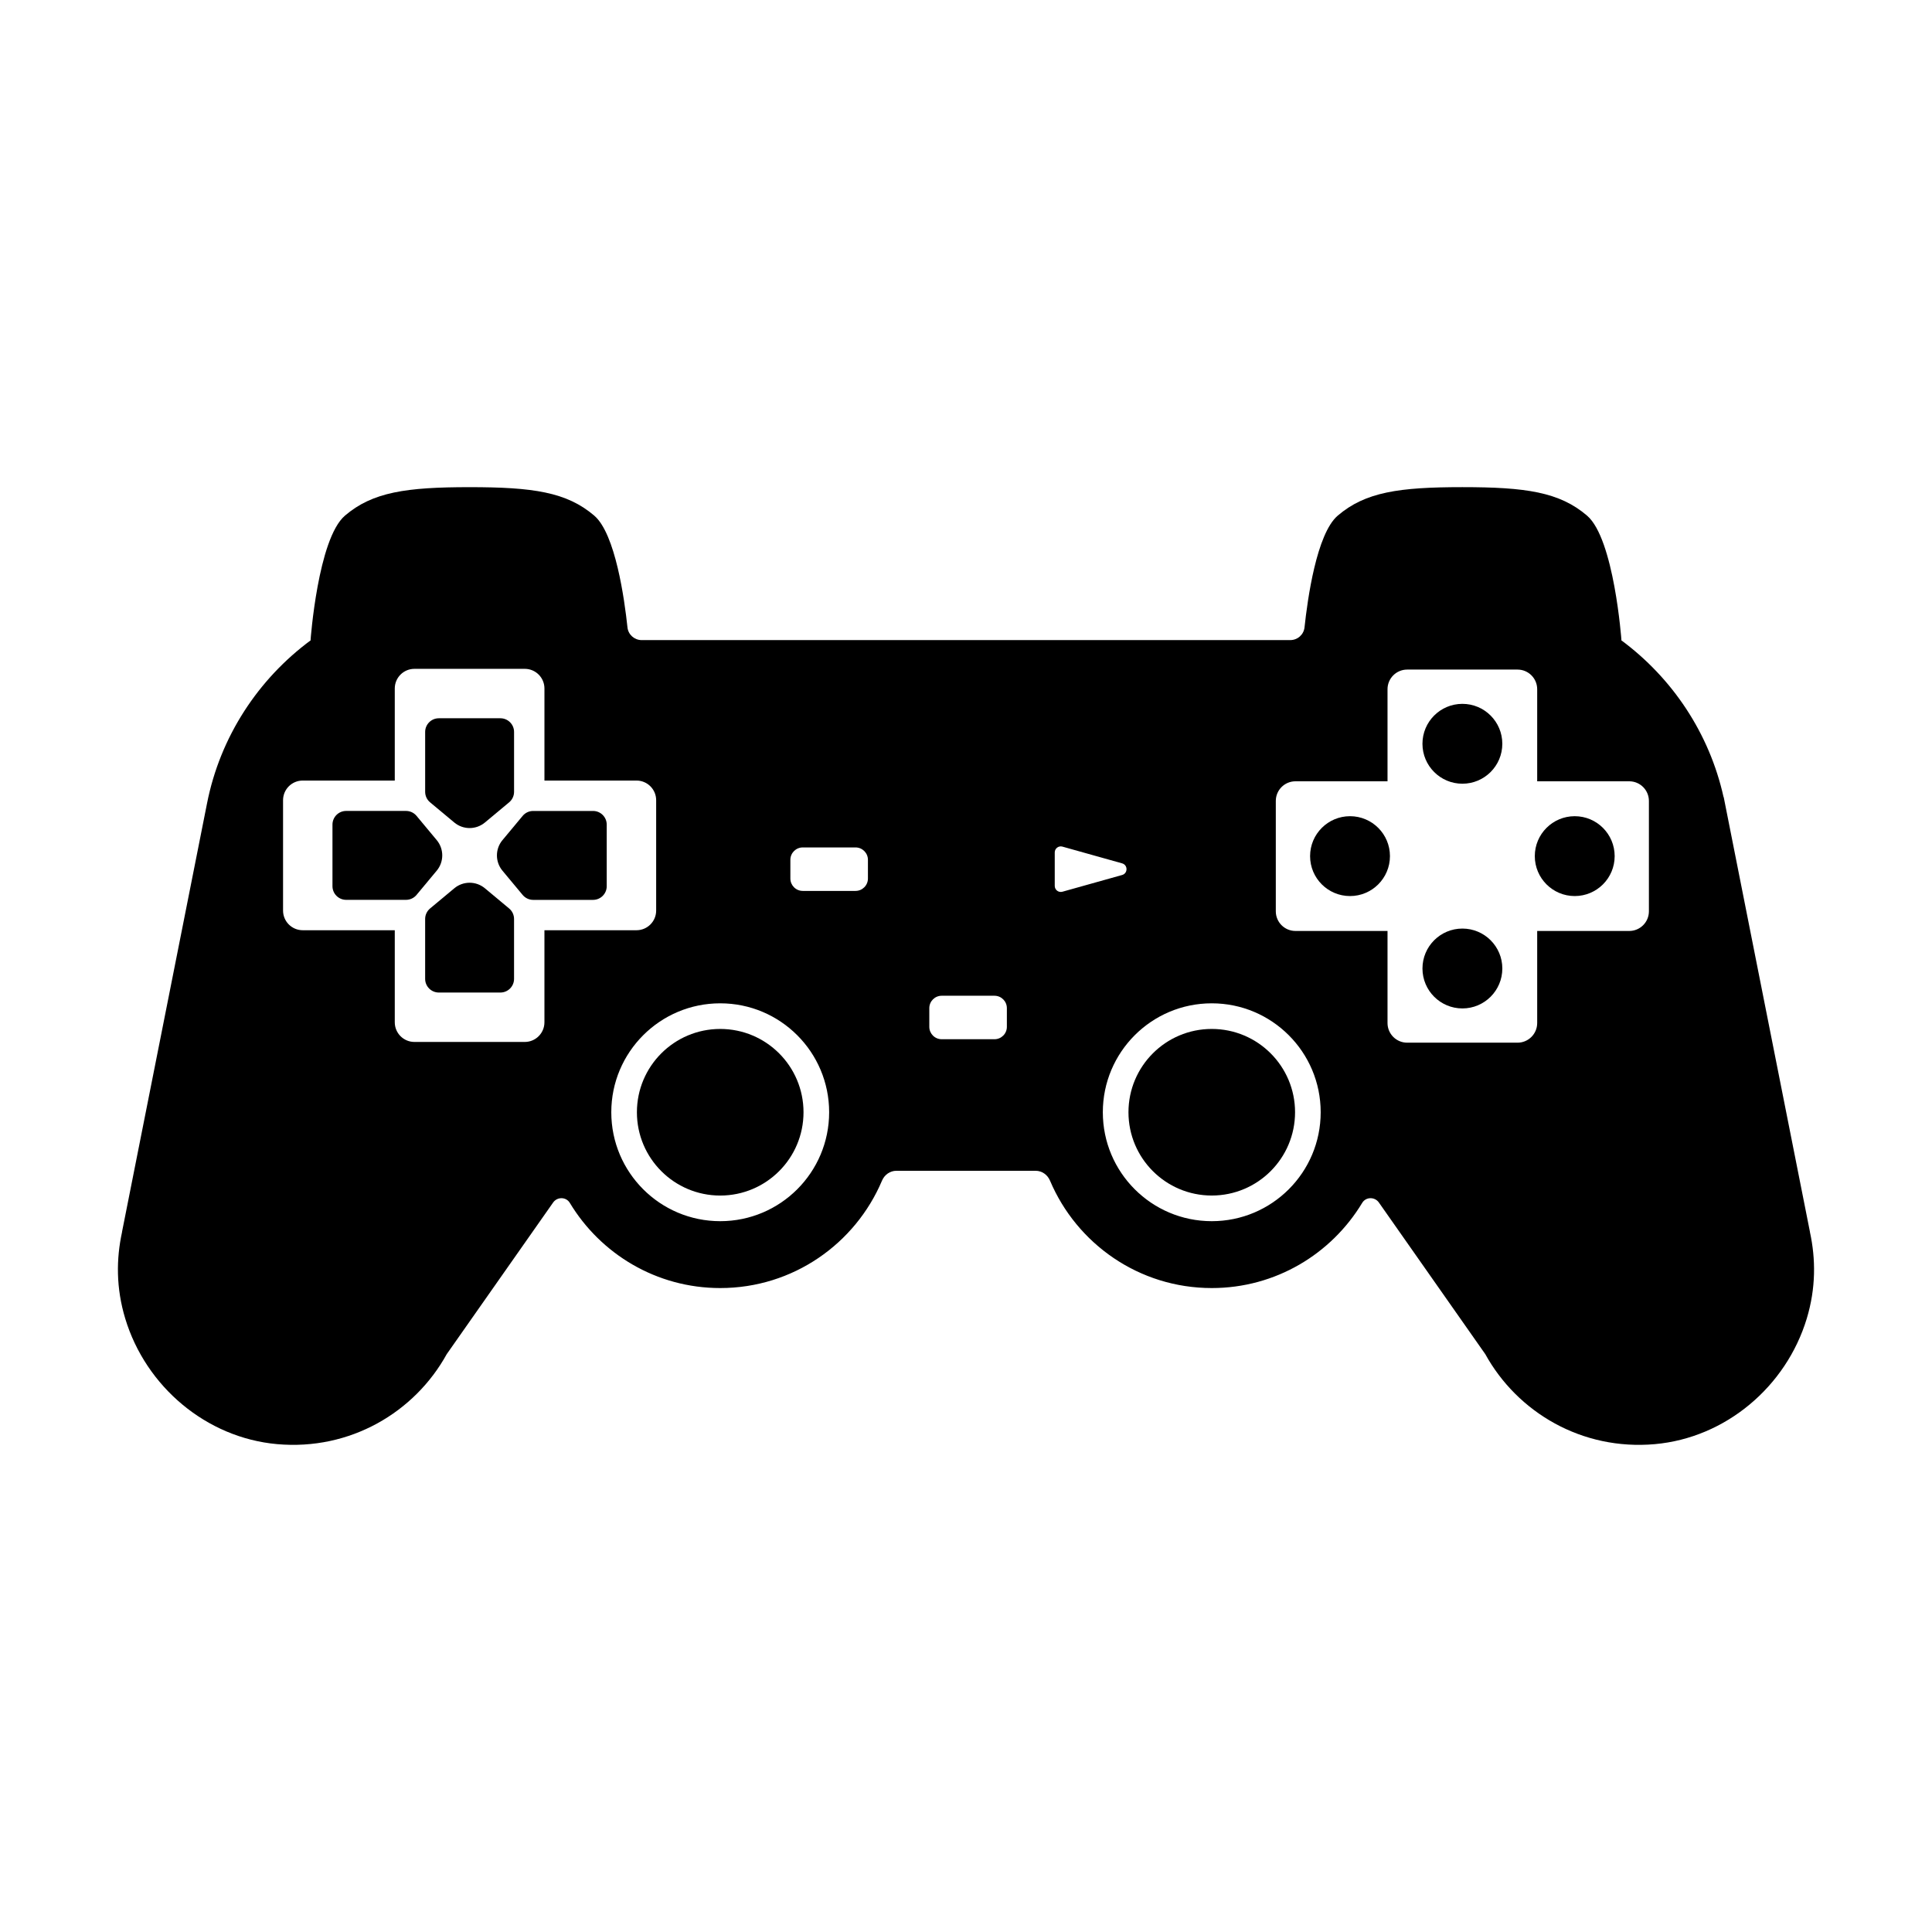 <?xml version="1.0" encoding="UTF-8"?>
<!-- Uploaded to: ICON Repo, www.iconrepo.com, Generator: ICON Repo Mixer Tools -->
<svg fill="#000000" width="800px" height="800px" version="1.1" viewBox="144 144 512 512" xmlns="http://www.w3.org/2000/svg">
 <g>
  <path d="m264.4 361.98c2.348 1.953 5.75 1.953 8.098 0l6.426-5.352c0.828-0.691 1.309-1.711 1.309-2.789v-15.863c0-2.004-1.625-3.629-3.629-3.629h-16.305c-2.004 0-3.629 1.625-3.629 3.629v15.863c0 1.078 0.48 2.102 1.309 2.789z"/>
  <path d="m272.5 379.4c-2.344-1.953-5.75-1.953-8.098 0l-6.426 5.352c-0.828 0.691-1.309 1.711-1.309 2.789v15.863c0 2.004 1.625 3.629 3.629 3.629h16.305c2.004 0 3.629-1.625 3.629-3.629v-15.863c0-1.078-0.48-2.102-1.309-2.789z"/>
  <path d="m301.16 358.91h-15.863c-1.078 0-2.102 0.48-2.789 1.309l-5.352 6.426c-1.953 2.344-1.953 5.75 0 8.098l5.352 6.426c0.691 0.828 1.711 1.309 2.789 1.309h15.863c2.004 0 3.629-1.625 3.629-3.629v-16.305c0.004-2.008-1.621-3.633-3.629-3.633z"/>
  <path d="m259.74 366.64-5.352-6.426c-0.691-0.828-1.711-1.309-2.789-1.309h-15.863c-2.004 0-3.629 1.625-3.629 3.629v16.305c0 2.004 1.625 3.629 3.629 3.629h15.863c1.078 0 2.102-0.48 2.789-1.309l5.352-6.426c1.949-2.344 1.949-5.746 0-8.094z"/>
  <path d="m542.13 341.11c0 5.844-4.738 10.582-10.582 10.582s-10.582-4.738-10.582-10.582 4.738-10.582 10.582-10.582 10.582 4.738 10.582 10.582"/>
  <path d="m531.55 390.08c-5.844 0-10.582 4.738-10.582 10.582s4.738 10.582 10.582 10.582 10.582-4.738 10.582-10.582-4.738-10.582-10.582-10.582z"/>
  <path d="m561.32 360.3c-5.844 0-10.582 4.738-10.582 10.582s4.738 10.582 10.582 10.582 10.582-4.738 10.582-10.582-4.738-10.582-10.582-10.582z"/>
  <path d="m501.77 360.3c-5.844 0-10.582 4.738-10.582 10.582s4.738 10.582 10.582 10.582 10.582-4.738 10.582-10.582-4.738-10.582-10.582-10.582z"/>
  <path d="m623.65 470.5 0.012-0.004-22.523-113.55c-0.066-0.328-0.125-0.656-0.195-0.984l-0.141-0.719-0.035 0.02c-3.769-16.984-13.633-31.633-27.172-41.629h0.102s-1.934-26.832-9.105-32.98c-7.309-6.266-16.281-7.555-33.043-7.555s-25.734 1.293-33.043 7.555c-5.598 4.797-8.004 22.191-8.793 29.598-0.207 1.938-1.84 3.379-3.789 3.379l-171.85 0.004c-1.949 0-3.586-1.441-3.789-3.379-0.789-7.41-3.195-24.801-8.793-29.598-7.309-6.266-16.281-7.555-33.043-7.555s-25.734 1.293-33.043 7.555c-7.172 6.148-9.105 32.98-9.105 32.98h0.102c-13.988 10.324-24.07 25.609-27.547 43.312l-22.527 113.55 0.016 0.004c-1.562 7.144-1.598 14.855 0.844 22.93 5.453 18.031 21.484 31.602 40.246 33.277 19.324 1.727 36.461-8.398 44.992-23.918l0.008 0.004 28.148-40.117c1.09-1.551 3.441-1.531 4.422 0.094 8.148 13.516 22.93 22.574 39.863 22.574 19.293 0 35.801-11.75 42.871-28.465 0.66-1.559 2.125-2.613 3.816-2.613h36.891c1.691 0 3.156 1.055 3.816 2.613 7.07 16.715 23.578 28.465 42.871 28.465 16.934 0 31.715-9.059 39.863-22.574 0.98-1.625 3.332-1.648 4.422-0.094l28.148 40.117 0.008-0.004c8.531 15.516 25.656 25.637 44.973 23.922 18.762-1.668 34.797-15.238 40.258-33.266 2.441-8.078 2.402-15.797 0.844-22.945zm-335.37-79.98v24.395c0 2.879-2.332 5.211-5.211 5.211h-29.238c-2.879 0-5.211-2.332-5.211-5.211v-24.395h-24.395c-2.879 0-5.211-2.332-5.211-5.211v-29.242c0-2.879 2.332-5.211 5.211-5.211h24.395v-24.395c0-2.879 2.332-5.211 5.211-5.211h29.242c2.879 0 5.211 2.332 5.211 5.211v24.395h24.395c2.879 0 5.211 2.332 5.211 5.211v29.242c0 2.879-2.332 5.211-5.211 5.211zm46.586 77.105c-15.941 0-28.867-12.926-28.867-28.867 0-15.941 12.926-28.867 28.867-28.867 15.941 0 28.867 12.926 28.867 28.867 0 15.941-12.926 28.867-28.867 28.867zm39.145-90.809c0 1.816-1.473 3.285-3.285 3.285h-13.984c-1.816 0-3.285-1.473-3.285-3.285v-4.953c0-1.816 1.473-3.285 3.285-3.285h13.984c1.816 0 3.285 1.473 3.285 3.285zm36.82 39.305c0 1.816-1.473 3.285-3.285 3.285h-13.984c-1.816 0-3.285-1.473-3.285-3.285v-4.953c0-1.816 1.473-3.285 3.285-3.285h13.984c1.816 0 3.285 1.473 3.285 3.285zm14.723-35.805c-1.023 0.285-2.035-0.48-2.035-1.543v-8.867c0-1.062 1.016-1.832 2.035-1.543l15.812 4.434c1.562 0.438 1.562 2.652 0 3.09zm39.574 87.309c-15.941 0-28.867-12.926-28.867-28.867 0-15.941 12.926-28.867 28.867-28.867s28.867 12.926 28.867 28.867c0.004 15.941-12.922 28.867-28.867 28.867zm115.85-82.121c0 2.879-2.332 5.211-5.211 5.211h-24.395v24.395c0 2.879-2.332 5.211-5.211 5.211h-29.242c-2.879 0-5.211-2.332-5.211-5.211v-24.395h-24.395c-2.879 0-5.211-2.332-5.211-5.211v-29.242c0-2.879 2.332-5.211 5.211-5.211h24.395v-24.395c0-2.879 2.332-5.211 5.211-5.211h29.242c2.879 0 5.211 2.332 5.211 5.211v24.395h24.395c2.879 0 5.211 2.332 5.211 5.211z"/>
  <path d="m356.94 438.76c0 12.191-9.883 22.074-22.074 22.074-12.191 0-22.078-9.883-22.078-22.074 0-12.191 9.887-22.078 22.078-22.078 12.191 0 22.074 9.887 22.074 22.078"/>
  <path d="m465.13 416.68c-12.191 0-22.074 9.883-22.074 22.074s9.883 22.074 22.074 22.074c12.191 0 22.074-9.883 22.074-22.074 0-12.188-9.883-22.074-22.074-22.074z"/>
 </g>
</svg>